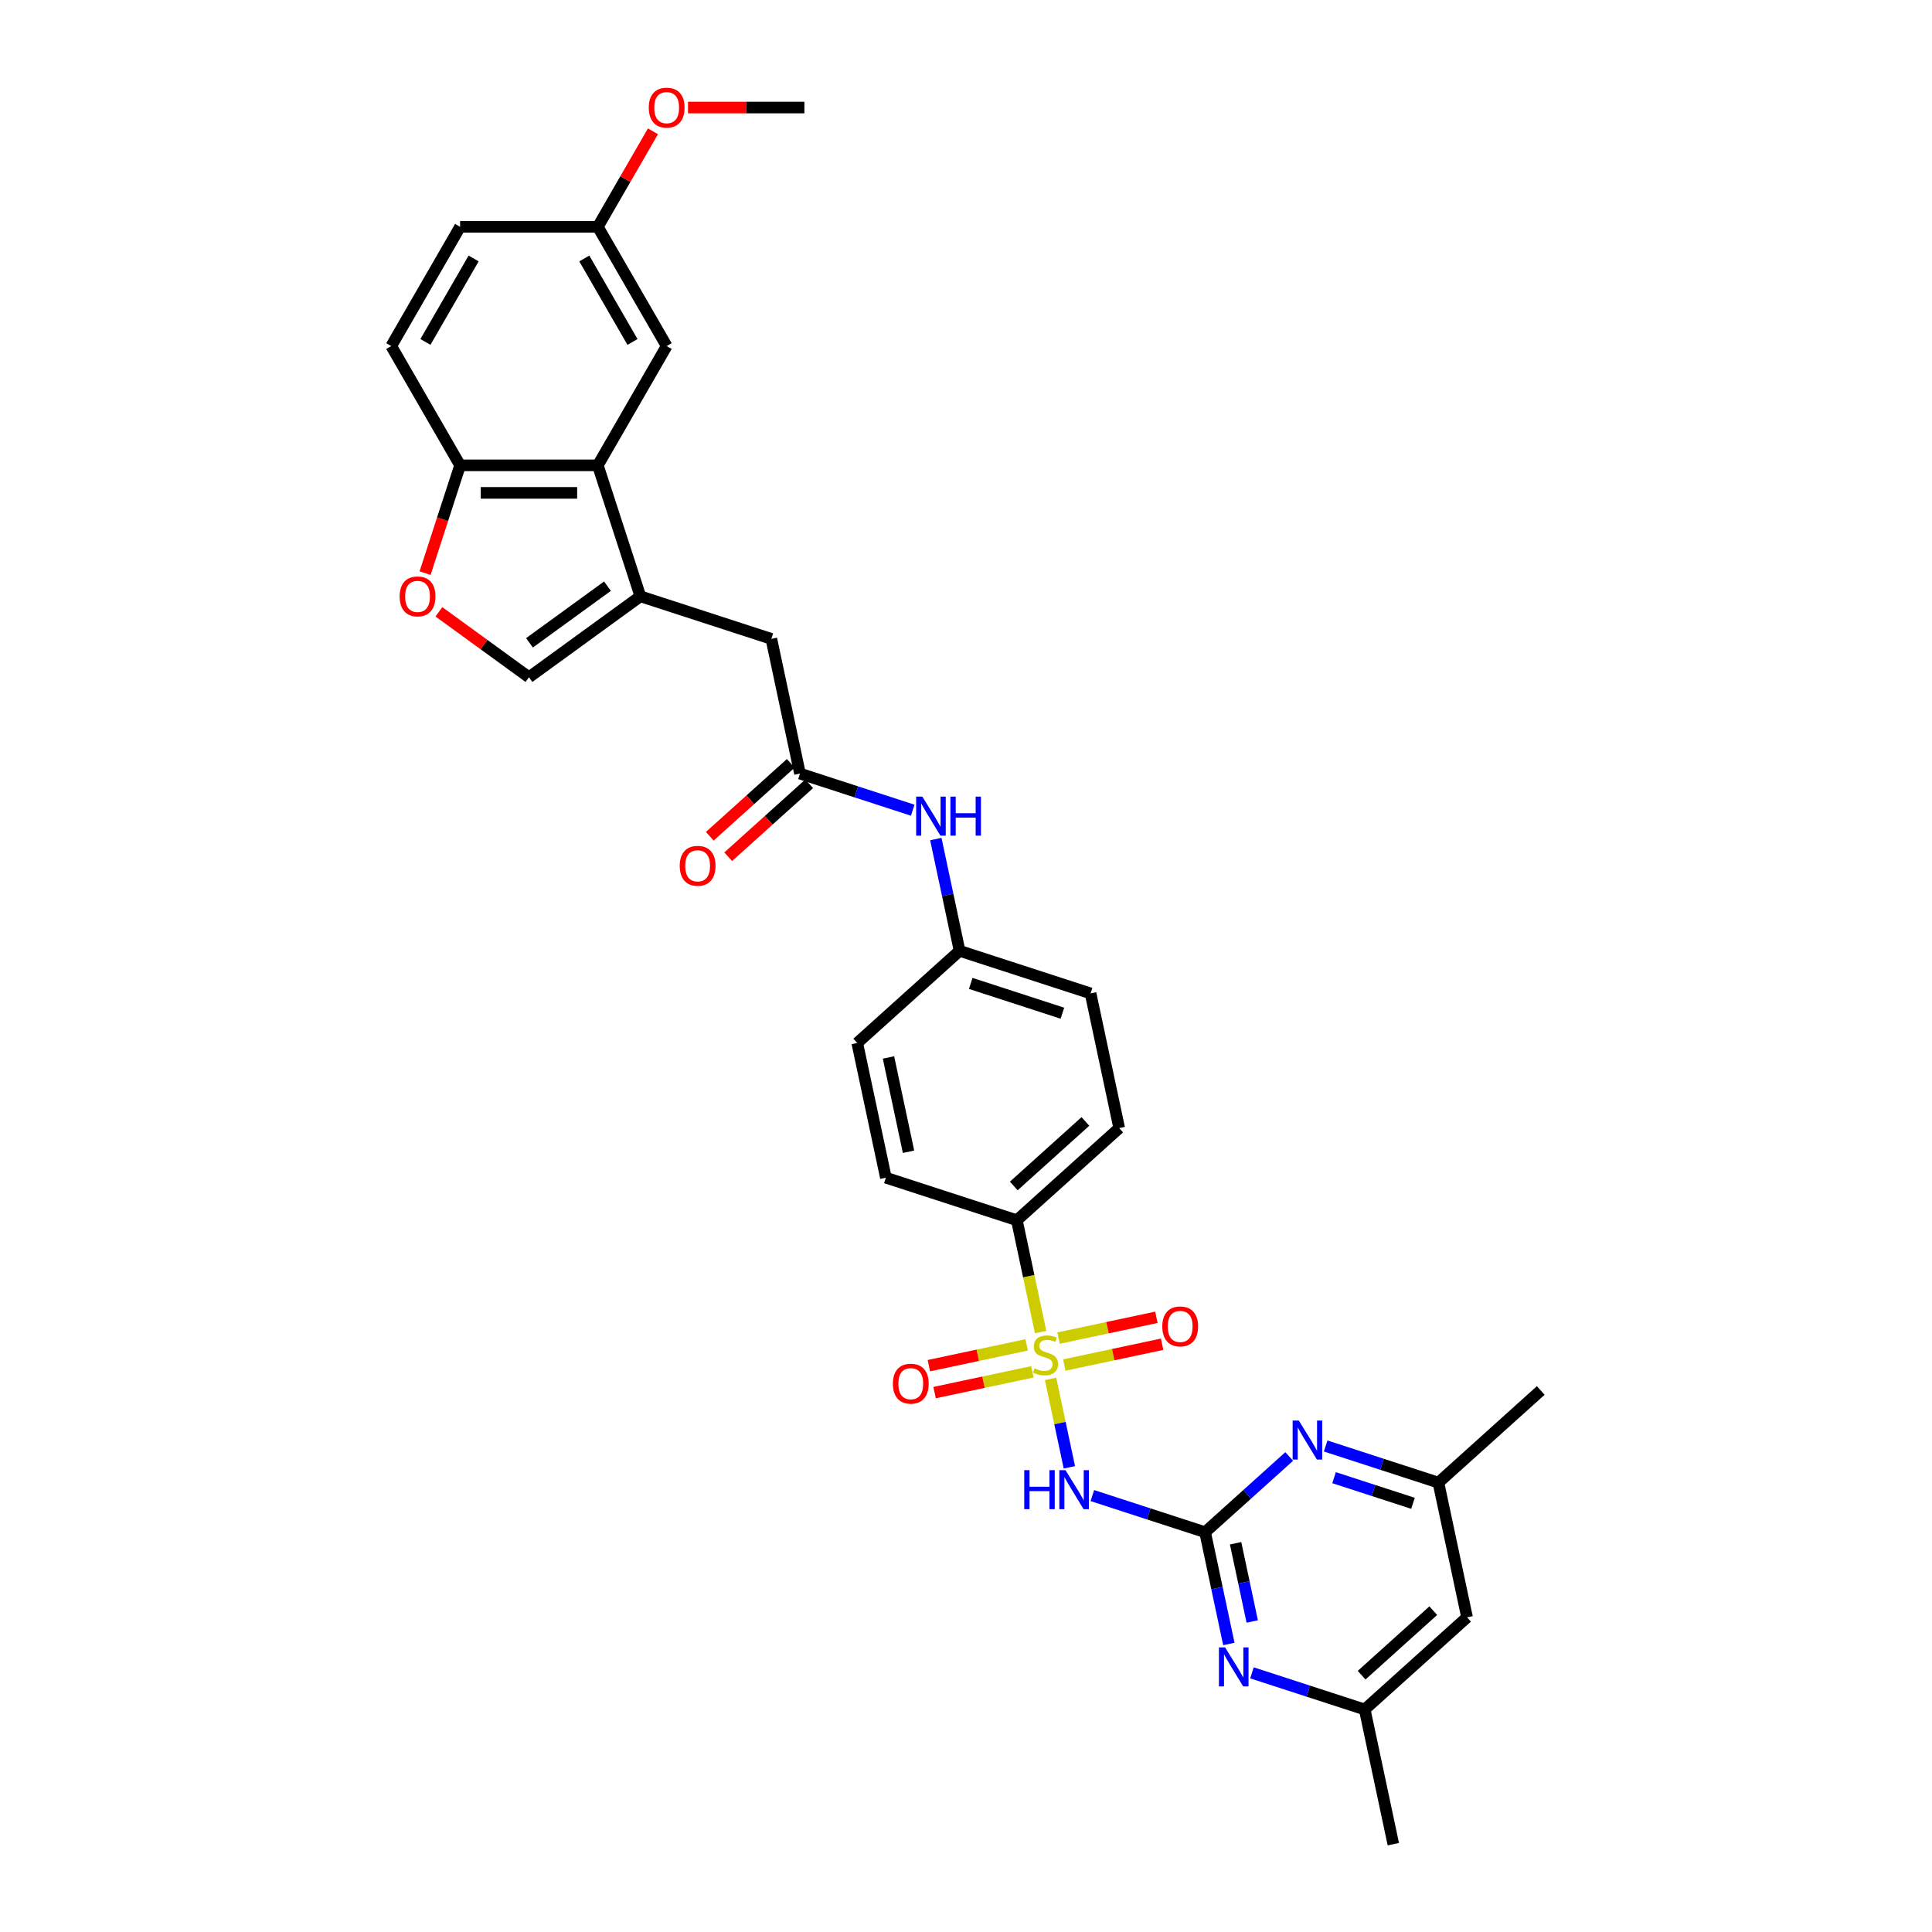 <?xml version='1.0' encoding='iso-8859-1'?>
<svg version='1.1' baseProfile='full'
              xmlns='http://www.w3.org/2000/svg'
                      xmlns:rdkit='http://www.rdkit.org/xml'
                      xmlns:xlink='http://www.w3.org/1999/xlink'
                  xml:space='preserve'
width='1000px' height='1000px' viewBox='0 0 1000 1000'>
<!-- END OF HEADER -->
<rect style='opacity:1.0;fill:#FFFFFF;stroke:none' width='1000' height='1000' x='0' y='0'> </rect>
<path class='bond-0' d='M 543.776,713.709 L 548.641,736.597' style='fill:none;fill-rule:evenodd;stroke:#CCCC00;stroke-width:6px;stroke-linecap:butt;stroke-linejoin:miter;stroke-opacity:1' />
<path class='bond-0' d='M 548.641,736.597 L 553.506,759.485' style='fill:none;fill-rule:evenodd;stroke:#0000FF;stroke-width:6px;stroke-linecap:butt;stroke-linejoin:miter;stroke-opacity:1' />
<path class='bond-9' d='M 538.624,689.474 L 532.473,660.535' style='fill:none;fill-rule:evenodd;stroke:#CCCC00;stroke-width:6px;stroke-linecap:butt;stroke-linejoin:miter;stroke-opacity:1' />
<path class='bond-9' d='M 532.473,660.535 L 526.322,631.597' style='fill:none;fill-rule:evenodd;stroke:#000000;stroke-width:6px;stroke-linecap:butt;stroke-linejoin:miter;stroke-opacity:1' />
<path class='bond-11' d='M 531.406,696.103 L 506.09,701.484' style='fill:none;fill-rule:evenodd;stroke:#CCCC00;stroke-width:6px;stroke-linecap:butt;stroke-linejoin:miter;stroke-opacity:1' />
<path class='bond-11' d='M 506.09,701.484 L 480.775,706.865' style='fill:none;fill-rule:evenodd;stroke:#FF0000;stroke-width:6px;stroke-linecap:butt;stroke-linejoin:miter;stroke-opacity:1' />
<path class='bond-11' d='M 534.37,710.047 L 509.054,715.428' style='fill:none;fill-rule:evenodd;stroke:#CCCC00;stroke-width:6px;stroke-linecap:butt;stroke-linejoin:miter;stroke-opacity:1' />
<path class='bond-11' d='M 509.054,715.428 L 483.739,720.81' style='fill:none;fill-rule:evenodd;stroke:#FF0000;stroke-width:6px;stroke-linecap:butt;stroke-linejoin:miter;stroke-opacity:1' />
<path class='bond-12' d='M 550.879,706.538 L 576.195,701.157' style='fill:none;fill-rule:evenodd;stroke:#CCCC00;stroke-width:6px;stroke-linecap:butt;stroke-linejoin:miter;stroke-opacity:1' />
<path class='bond-12' d='M 576.195,701.157 L 601.511,695.776' style='fill:none;fill-rule:evenodd;stroke:#FF0000;stroke-width:6px;stroke-linecap:butt;stroke-linejoin:miter;stroke-opacity:1' />
<path class='bond-12' d='M 547.915,692.594 L 573.231,687.213' style='fill:none;fill-rule:evenodd;stroke:#CCCC00;stroke-width:6px;stroke-linecap:butt;stroke-linejoin:miter;stroke-opacity:1' />
<path class='bond-12' d='M 573.231,687.213 L 598.547,681.832' style='fill:none;fill-rule:evenodd;stroke:#FF0000;stroke-width:6px;stroke-linecap:butt;stroke-linejoin:miter;stroke-opacity:1' />
<path class='bond-1' d='M 565.4,774.111 L 594.578,783.591' style='fill:none;fill-rule:evenodd;stroke:#0000FF;stroke-width:6px;stroke-linecap:butt;stroke-linejoin:miter;stroke-opacity:1' />
<path class='bond-1' d='M 594.578,783.591 L 623.755,793.071' style='fill:none;fill-rule:evenodd;stroke:#000000;stroke-width:6px;stroke-linecap:butt;stroke-linejoin:miter;stroke-opacity:1' />
<path class='bond-4' d='M 623.755,793.071 L 629.903,821.995' style='fill:none;fill-rule:evenodd;stroke:#000000;stroke-width:6px;stroke-linecap:butt;stroke-linejoin:miter;stroke-opacity:1' />
<path class='bond-4' d='M 629.903,821.995 L 636.051,850.919' style='fill:none;fill-rule:evenodd;stroke:#0000FF;stroke-width:6px;stroke-linecap:butt;stroke-linejoin:miter;stroke-opacity:1' />
<path class='bond-4' d='M 639.544,798.784 L 643.848,819.031' style='fill:none;fill-rule:evenodd;stroke:#000000;stroke-width:6px;stroke-linecap:butt;stroke-linejoin:miter;stroke-opacity:1' />
<path class='bond-4' d='M 643.848,819.031 L 648.152,839.278' style='fill:none;fill-rule:evenodd;stroke:#0000FF;stroke-width:6px;stroke-linecap:butt;stroke-linejoin:miter;stroke-opacity:1' />
<path class='bond-5' d='M 623.755,793.071 L 645.523,773.472' style='fill:none;fill-rule:evenodd;stroke:#000000;stroke-width:6px;stroke-linecap:butt;stroke-linejoin:miter;stroke-opacity:1' />
<path class='bond-5' d='M 645.523,773.472 L 667.29,753.872' style='fill:none;fill-rule:evenodd;stroke:#0000FF;stroke-width:6px;stroke-linecap:butt;stroke-linejoin:miter;stroke-opacity:1' />
<path class='bond-2' d='M 331.457,308.649 L 399.249,330.676' style='fill:none;fill-rule:evenodd;stroke:#000000;stroke-width:6px;stroke-linecap:butt;stroke-linejoin:miter;stroke-opacity:1' />
<path class='bond-3' d='M 331.457,308.649 L 309.43,240.856' style='fill:none;fill-rule:evenodd;stroke:#000000;stroke-width:6px;stroke-linecap:butt;stroke-linejoin:miter;stroke-opacity:1' />
<path class='bond-6' d='M 331.457,308.649 L 273.789,350.547' style='fill:none;fill-rule:evenodd;stroke:#000000;stroke-width:6px;stroke-linecap:butt;stroke-linejoin:miter;stroke-opacity:1' />
<path class='bond-6' d='M 314.427,303.4 L 274.059,332.728' style='fill:none;fill-rule:evenodd;stroke:#000000;stroke-width:6px;stroke-linecap:butt;stroke-linejoin:miter;stroke-opacity:1' />
<path class='bond-10' d='M 309.43,240.856 L 238.148,240.856' style='fill:none;fill-rule:evenodd;stroke:#000000;stroke-width:6px;stroke-linecap:butt;stroke-linejoin:miter;stroke-opacity:1' />
<path class='bond-10' d='M 298.737,255.112 L 248.841,255.112' style='fill:none;fill-rule:evenodd;stroke:#000000;stroke-width:6px;stroke-linecap:butt;stroke-linejoin:miter;stroke-opacity:1' />
<path class='bond-17' d='M 309.43,240.856 L 345.07,179.125' style='fill:none;fill-rule:evenodd;stroke:#000000;stroke-width:6px;stroke-linecap:butt;stroke-linejoin:miter;stroke-opacity:1' />
<path class='bond-15' d='M 648.013,865.861 L 677.191,875.342' style='fill:none;fill-rule:evenodd;stroke:#0000FF;stroke-width:6px;stroke-linecap:butt;stroke-linejoin:miter;stroke-opacity:1' />
<path class='bond-15' d='M 677.191,875.342 L 706.368,884.822' style='fill:none;fill-rule:evenodd;stroke:#000000;stroke-width:6px;stroke-linecap:butt;stroke-linejoin:miter;stroke-opacity:1' />
<path class='bond-16' d='M 686.165,748.441 L 715.343,757.922' style='fill:none;fill-rule:evenodd;stroke:#0000FF;stroke-width:6px;stroke-linecap:butt;stroke-linejoin:miter;stroke-opacity:1' />
<path class='bond-16' d='M 715.343,757.922 L 744.52,767.402' style='fill:none;fill-rule:evenodd;stroke:#000000;stroke-width:6px;stroke-linecap:butt;stroke-linejoin:miter;stroke-opacity:1' />
<path class='bond-16' d='M 690.513,764.844 L 710.937,771.48' style='fill:none;fill-rule:evenodd;stroke:#0000FF;stroke-width:6px;stroke-linecap:butt;stroke-linejoin:miter;stroke-opacity:1' />
<path class='bond-16' d='M 710.937,771.48 L 731.361,778.116' style='fill:none;fill-rule:evenodd;stroke:#000000;stroke-width:6px;stroke-linecap:butt;stroke-linejoin:miter;stroke-opacity:1' />
<path class='bond-7' d='M 273.789,350.547 L 250.479,333.611' style='fill:none;fill-rule:evenodd;stroke:#000000;stroke-width:6px;stroke-linecap:butt;stroke-linejoin:miter;stroke-opacity:1' />
<path class='bond-7' d='M 250.479,333.611 L 227.17,316.676' style='fill:none;fill-rule:evenodd;stroke:#FF0000;stroke-width:6px;stroke-linecap:butt;stroke-linejoin:miter;stroke-opacity:1' />
<path class='bond-34' d='M 220.017,296.659 L 229.083,268.758' style='fill:none;fill-rule:evenodd;stroke:#FF0000;stroke-width:6px;stroke-linecap:butt;stroke-linejoin:miter;stroke-opacity:1' />
<path class='bond-34' d='M 229.083,268.758 L 238.148,240.856' style='fill:none;fill-rule:evenodd;stroke:#000000;stroke-width:6px;stroke-linecap:butt;stroke-linejoin:miter;stroke-opacity:1' />
<path class='bond-8' d='M 414.069,400.399 L 443.247,409.88' style='fill:none;fill-rule:evenodd;stroke:#000000;stroke-width:6px;stroke-linecap:butt;stroke-linejoin:miter;stroke-opacity:1' />
<path class='bond-8' d='M 443.247,409.88 L 472.424,419.36' style='fill:none;fill-rule:evenodd;stroke:#0000FF;stroke-width:6px;stroke-linecap:butt;stroke-linejoin:miter;stroke-opacity:1' />
<path class='bond-13' d='M 414.069,400.399 L 399.249,330.676' style='fill:none;fill-rule:evenodd;stroke:#000000;stroke-width:6px;stroke-linecap:butt;stroke-linejoin:miter;stroke-opacity:1' />
<path class='bond-19' d='M 409.3,395.102 L 388.338,413.976' style='fill:none;fill-rule:evenodd;stroke:#000000;stroke-width:6px;stroke-linecap:butt;stroke-linejoin:miter;stroke-opacity:1' />
<path class='bond-19' d='M 388.338,413.976 L 367.376,432.85' style='fill:none;fill-rule:evenodd;stroke:#FF0000;stroke-width:6px;stroke-linecap:butt;stroke-linejoin:miter;stroke-opacity:1' />
<path class='bond-19' d='M 418.839,405.696 L 397.877,424.571' style='fill:none;fill-rule:evenodd;stroke:#000000;stroke-width:6px;stroke-linecap:butt;stroke-linejoin:miter;stroke-opacity:1' />
<path class='bond-19' d='M 397.877,424.571 L 376.915,443.445' style='fill:none;fill-rule:evenodd;stroke:#FF0000;stroke-width:6px;stroke-linecap:butt;stroke-linejoin:miter;stroke-opacity:1' />
<path class='bond-20' d='M 526.322,631.597 L 579.295,583.901' style='fill:none;fill-rule:evenodd;stroke:#000000;stroke-width:6px;stroke-linecap:butt;stroke-linejoin:miter;stroke-opacity:1' />
<path class='bond-20' d='M 524.729,613.848 L 561.81,580.461' style='fill:none;fill-rule:evenodd;stroke:#000000;stroke-width:6px;stroke-linecap:butt;stroke-linejoin:miter;stroke-opacity:1' />
<path class='bond-21' d='M 526.322,631.597 L 458.53,609.57' style='fill:none;fill-rule:evenodd;stroke:#000000;stroke-width:6px;stroke-linecap:butt;stroke-linejoin:miter;stroke-opacity:1' />
<path class='bond-22' d='M 238.148,240.856 L 202.508,179.125' style='fill:none;fill-rule:evenodd;stroke:#000000;stroke-width:6px;stroke-linecap:butt;stroke-linejoin:miter;stroke-opacity:1' />
<path class='bond-14' d='M 484.386,434.302 L 490.534,463.226' style='fill:none;fill-rule:evenodd;stroke:#0000FF;stroke-width:6px;stroke-linecap:butt;stroke-linejoin:miter;stroke-opacity:1' />
<path class='bond-14' d='M 490.534,463.226 L 496.682,492.15' style='fill:none;fill-rule:evenodd;stroke:#000000;stroke-width:6px;stroke-linecap:butt;stroke-linejoin:miter;stroke-opacity:1' />
<path class='bond-30' d='M 706.368,884.822 L 721.188,954.545' style='fill:none;fill-rule:evenodd;stroke:#000000;stroke-width:6px;stroke-linecap:butt;stroke-linejoin:miter;stroke-opacity:1' />
<path class='bond-33' d='M 706.368,884.822 L 759.34,837.125' style='fill:none;fill-rule:evenodd;stroke:#000000;stroke-width:6px;stroke-linecap:butt;stroke-linejoin:miter;stroke-opacity:1' />
<path class='bond-33' d='M 704.774,867.073 L 741.855,833.685' style='fill:none;fill-rule:evenodd;stroke:#000000;stroke-width:6px;stroke-linecap:butt;stroke-linejoin:miter;stroke-opacity:1' />
<path class='bond-18' d='M 744.52,767.402 L 759.34,837.125' style='fill:none;fill-rule:evenodd;stroke:#000000;stroke-width:6px;stroke-linecap:butt;stroke-linejoin:miter;stroke-opacity:1' />
<path class='bond-29' d='M 744.52,767.402 L 797.492,719.705' style='fill:none;fill-rule:evenodd;stroke:#000000;stroke-width:6px;stroke-linecap:butt;stroke-linejoin:miter;stroke-opacity:1' />
<path class='bond-24' d='M 345.07,179.125 L 309.43,117.393' style='fill:none;fill-rule:evenodd;stroke:#000000;stroke-width:6px;stroke-linecap:butt;stroke-linejoin:miter;stroke-opacity:1' />
<path class='bond-24' d='M 327.378,176.993 L 302.429,133.781' style='fill:none;fill-rule:evenodd;stroke:#000000;stroke-width:6px;stroke-linecap:butt;stroke-linejoin:miter;stroke-opacity:1' />
<path class='bond-25' d='M 579.295,583.901 L 564.474,514.177' style='fill:none;fill-rule:evenodd;stroke:#000000;stroke-width:6px;stroke-linecap:butt;stroke-linejoin:miter;stroke-opacity:1' />
<path class='bond-26' d='M 458.53,609.57 L 443.71,539.846' style='fill:none;fill-rule:evenodd;stroke:#000000;stroke-width:6px;stroke-linecap:butt;stroke-linejoin:miter;stroke-opacity:1' />
<path class='bond-26' d='M 470.252,596.147 L 459.877,547.341' style='fill:none;fill-rule:evenodd;stroke:#000000;stroke-width:6px;stroke-linecap:butt;stroke-linejoin:miter;stroke-opacity:1' />
<path class='bond-35' d='M 202.508,179.125 L 238.148,117.393' style='fill:none;fill-rule:evenodd;stroke:#000000;stroke-width:6px;stroke-linecap:butt;stroke-linejoin:miter;stroke-opacity:1' />
<path class='bond-35' d='M 220.2,176.993 L 245.148,133.781' style='fill:none;fill-rule:evenodd;stroke:#000000;stroke-width:6px;stroke-linecap:butt;stroke-linejoin:miter;stroke-opacity:1' />
<path class='bond-23' d='M 496.682,492.15 L 443.71,539.846' style='fill:none;fill-rule:evenodd;stroke:#000000;stroke-width:6px;stroke-linecap:butt;stroke-linejoin:miter;stroke-opacity:1' />
<path class='bond-32' d='M 496.682,492.15 L 564.474,514.177' style='fill:none;fill-rule:evenodd;stroke:#000000;stroke-width:6px;stroke-linecap:butt;stroke-linejoin:miter;stroke-opacity:1' />
<path class='bond-32' d='M 502.445,509.012 L 549.9,524.431' style='fill:none;fill-rule:evenodd;stroke:#000000;stroke-width:6px;stroke-linecap:butt;stroke-linejoin:miter;stroke-opacity:1' />
<path class='bond-27' d='M 309.43,117.393 L 238.148,117.393' style='fill:none;fill-rule:evenodd;stroke:#000000;stroke-width:6px;stroke-linecap:butt;stroke-linejoin:miter;stroke-opacity:1' />
<path class='bond-28' d='M 309.43,117.393 L 323.698,92.679' style='fill:none;fill-rule:evenodd;stroke:#000000;stroke-width:6px;stroke-linecap:butt;stroke-linejoin:miter;stroke-opacity:1' />
<path class='bond-28' d='M 323.698,92.679 L 337.967,67.965' style='fill:none;fill-rule:evenodd;stroke:#FF0000;stroke-width:6px;stroke-linecap:butt;stroke-linejoin:miter;stroke-opacity:1' />
<path class='bond-31' d='M 356.119,55.662 L 386.235,55.662' style='fill:none;fill-rule:evenodd;stroke:#FF0000;stroke-width:6px;stroke-linecap:butt;stroke-linejoin:miter;stroke-opacity:1' />
<path class='bond-31' d='M 386.235,55.662 L 416.351,55.662' style='fill:none;fill-rule:evenodd;stroke:#000000;stroke-width:6px;stroke-linecap:butt;stroke-linejoin:miter;stroke-opacity:1' />
<path  class='atom-0' d='M 535.44 708.249
Q 535.668 708.335, 536.609 708.734
Q 537.55 709.133, 538.576 709.39
Q 539.631 709.618, 540.658 709.618
Q 542.568 709.618, 543.68 708.705
Q 544.792 707.764, 544.792 706.139
Q 544.792 705.027, 544.222 704.343
Q 543.68 703.659, 542.825 703.288
Q 541.969 702.917, 540.544 702.49
Q 538.748 701.948, 537.664 701.435
Q 536.609 700.921, 535.839 699.838
Q 535.098 698.754, 535.098 696.93
Q 535.098 694.392, 536.809 692.824
Q 538.548 691.256, 541.969 691.256
Q 544.307 691.256, 546.959 692.368
L 546.303 694.563
Q 543.88 693.565, 542.055 693.565
Q 540.088 693.565, 539.004 694.392
Q 537.921 695.19, 537.949 696.587
Q 537.949 697.671, 538.491 698.327
Q 539.061 698.983, 539.86 699.353
Q 540.686 699.724, 542.055 700.152
Q 543.88 700.722, 544.963 701.292
Q 546.047 701.862, 546.817 703.031
Q 547.615 704.172, 547.615 706.139
Q 547.615 708.933, 545.733 710.445
Q 543.88 711.927, 540.772 711.927
Q 538.976 711.927, 537.607 711.528
Q 536.267 711.157, 534.67 710.502
L 535.44 708.249
' fill='#CCCC00'/>
<path  class='atom-1' d='M 530.145 760.951
L 532.882 760.951
L 532.882 769.533
L 543.203 769.533
L 543.203 760.951
L 545.941 760.951
L 545.941 781.138
L 543.203 781.138
L 543.203 771.814
L 532.882 771.814
L 532.882 781.138
L 530.145 781.138
L 530.145 760.951
' fill='#0000FF'/>
<path  class='atom-1' d='M 551.501 760.951
L 558.115 771.643
Q 558.771 772.698, 559.826 774.608
Q 560.881 776.519, 560.938 776.633
L 560.938 760.951
L 563.618 760.951
L 563.618 781.138
L 560.853 781.138
L 553.753 769.447
Q 552.926 768.079, 552.042 766.511
Q 551.187 764.942, 550.93 764.458
L 550.93 781.138
L 548.307 781.138
L 548.307 760.951
L 551.501 760.951
' fill='#0000FF'/>
<path  class='atom-5' d='M 634.113 852.701
L 640.728 863.394
Q 641.384 864.449, 642.439 866.359
Q 643.494 868.269, 643.551 868.383
L 643.551 852.701
L 646.231 852.701
L 646.231 872.888
L 643.465 872.888
L 636.366 861.198
Q 635.539 859.829, 634.655 858.261
Q 633.8 856.693, 633.543 856.208
L 633.543 872.888
L 630.92 872.888
L 630.92 852.701
L 634.113 852.701
' fill='#0000FF'/>
<path  class='atom-6' d='M 672.265 735.281
L 678.88 745.974
Q 679.536 747.029, 680.591 748.939
Q 681.646 750.849, 681.703 750.963
L 681.703 735.281
L 684.383 735.281
L 684.383 755.468
L 681.617 755.468
L 674.518 743.778
Q 673.691 742.409, 672.807 740.841
Q 671.952 739.273, 671.695 738.788
L 671.695 755.468
L 669.072 755.468
L 669.072 735.281
L 672.265 735.281
' fill='#0000FF'/>
<path  class='atom-8' d='M 206.855 308.706
Q 206.855 303.858, 209.25 301.15
Q 211.645 298.441, 216.121 298.441
Q 220.598 298.441, 222.993 301.15
Q 225.388 303.858, 225.388 308.706
Q 225.388 313.61, 222.964 316.404
Q 220.541 319.17, 216.121 319.17
Q 211.673 319.17, 209.25 316.404
Q 206.855 313.638, 206.855 308.706
M 216.121 316.889
Q 219.201 316.889, 220.854 314.836
Q 222.537 312.754, 222.537 308.706
Q 222.537 304.742, 220.854 302.746
Q 219.201 300.722, 216.121 300.722
Q 213.042 300.722, 211.36 302.718
Q 209.706 304.714, 209.706 308.706
Q 209.706 312.783, 211.36 314.836
Q 213.042 316.889, 216.121 316.889
' fill='#FF0000'/>
<path  class='atom-12' d='M 462.152 716.198
Q 462.152 711.351, 464.548 708.642
Q 466.943 705.933, 471.419 705.933
Q 475.896 705.933, 478.291 708.642
Q 480.686 711.351, 480.686 716.198
Q 480.686 721.102, 478.262 723.896
Q 475.838 726.662, 471.419 726.662
Q 466.971 726.662, 464.548 723.896
Q 462.152 721.13, 462.152 716.198
M 471.419 724.381
Q 474.498 724.381, 476.152 722.328
Q 477.834 720.247, 477.834 716.198
Q 477.834 712.235, 476.152 710.239
Q 474.498 708.214, 471.419 708.214
Q 468.34 708.214, 466.657 710.21
Q 465.004 712.206, 465.004 716.198
Q 465.004 720.275, 466.657 722.328
Q 468.34 724.381, 471.419 724.381
' fill='#FF0000'/>
<path  class='atom-13' d='M 601.6 686.557
Q 601.6 681.71, 603.995 679.002
Q 606.39 676.293, 610.866 676.293
Q 615.343 676.293, 617.738 679.002
Q 620.133 681.71, 620.133 686.557
Q 620.133 691.462, 617.709 694.256
Q 615.286 697.021, 610.866 697.021
Q 606.418 697.021, 603.995 694.256
Q 601.6 691.49, 601.6 686.557
M 610.866 694.74
Q 613.946 694.74, 615.599 692.688
Q 617.281 690.606, 617.281 686.557
Q 617.281 682.594, 615.599 680.598
Q 613.946 678.574, 610.866 678.574
Q 607.787 678.574, 606.105 680.57
Q 604.451 682.566, 604.451 686.557
Q 604.451 690.635, 606.105 692.688
Q 607.787 694.74, 610.866 694.74
' fill='#FF0000'/>
<path  class='atom-15' d='M 477.4 412.333
L 484.014 423.025
Q 484.67 424.08, 485.725 425.99
Q 486.78 427.901, 486.837 428.015
L 486.837 412.333
L 489.517 412.333
L 489.517 432.52
L 486.752 432.52
L 479.652 420.83
Q 478.825 419.461, 477.941 417.893
Q 477.086 416.325, 476.829 415.84
L 476.829 432.52
L 474.206 432.52
L 474.206 412.333
L 477.4 412.333
' fill='#0000FF'/>
<path  class='atom-15' d='M 491.941 412.333
L 494.678 412.333
L 494.678 420.915
L 505 420.915
L 505 412.333
L 507.737 412.333
L 507.737 432.52
L 505 432.52
L 505 423.196
L 494.678 423.196
L 494.678 432.52
L 491.941 432.52
L 491.941 412.333
' fill='#0000FF'/>
<path  class='atom-20' d='M 351.83 448.153
Q 351.83 443.306, 354.226 440.597
Q 356.621 437.888, 361.097 437.888
Q 365.574 437.888, 367.969 440.597
Q 370.364 443.306, 370.364 448.153
Q 370.364 453.057, 367.94 455.851
Q 365.516 458.617, 361.097 458.617
Q 356.649 458.617, 354.226 455.851
Q 351.83 453.085, 351.83 448.153
M 361.097 456.336
Q 364.176 456.336, 365.83 454.283
Q 367.512 452.201, 367.512 448.153
Q 367.512 444.189, 365.83 442.194
Q 364.176 440.169, 361.097 440.169
Q 358.018 440.169, 356.335 442.165
Q 354.682 444.161, 354.682 448.153
Q 354.682 452.23, 356.335 454.283
Q 358.018 456.336, 361.097 456.336
' fill='#FF0000'/>
<path  class='atom-29' d='M 335.804 55.719
Q 335.804 50.872, 338.199 48.163
Q 340.594 45.455, 345.07 45.455
Q 349.547 45.455, 351.942 48.163
Q 354.337 50.872, 354.337 55.719
Q 354.337 60.623, 351.913 63.417
Q 349.49 66.183, 345.07 66.183
Q 340.622 66.183, 338.199 63.417
Q 335.804 60.652, 335.804 55.719
M 345.07 63.902
Q 348.15 63.902, 349.803 61.849
Q 351.485 59.768, 351.485 55.719
Q 351.485 51.756, 349.803 49.76
Q 348.15 47.736, 345.07 47.736
Q 341.991 47.736, 340.309 49.731
Q 338.655 51.727, 338.655 55.719
Q 338.655 59.796, 340.309 61.849
Q 341.991 63.902, 345.07 63.902
' fill='#FF0000'/>
</svg>
